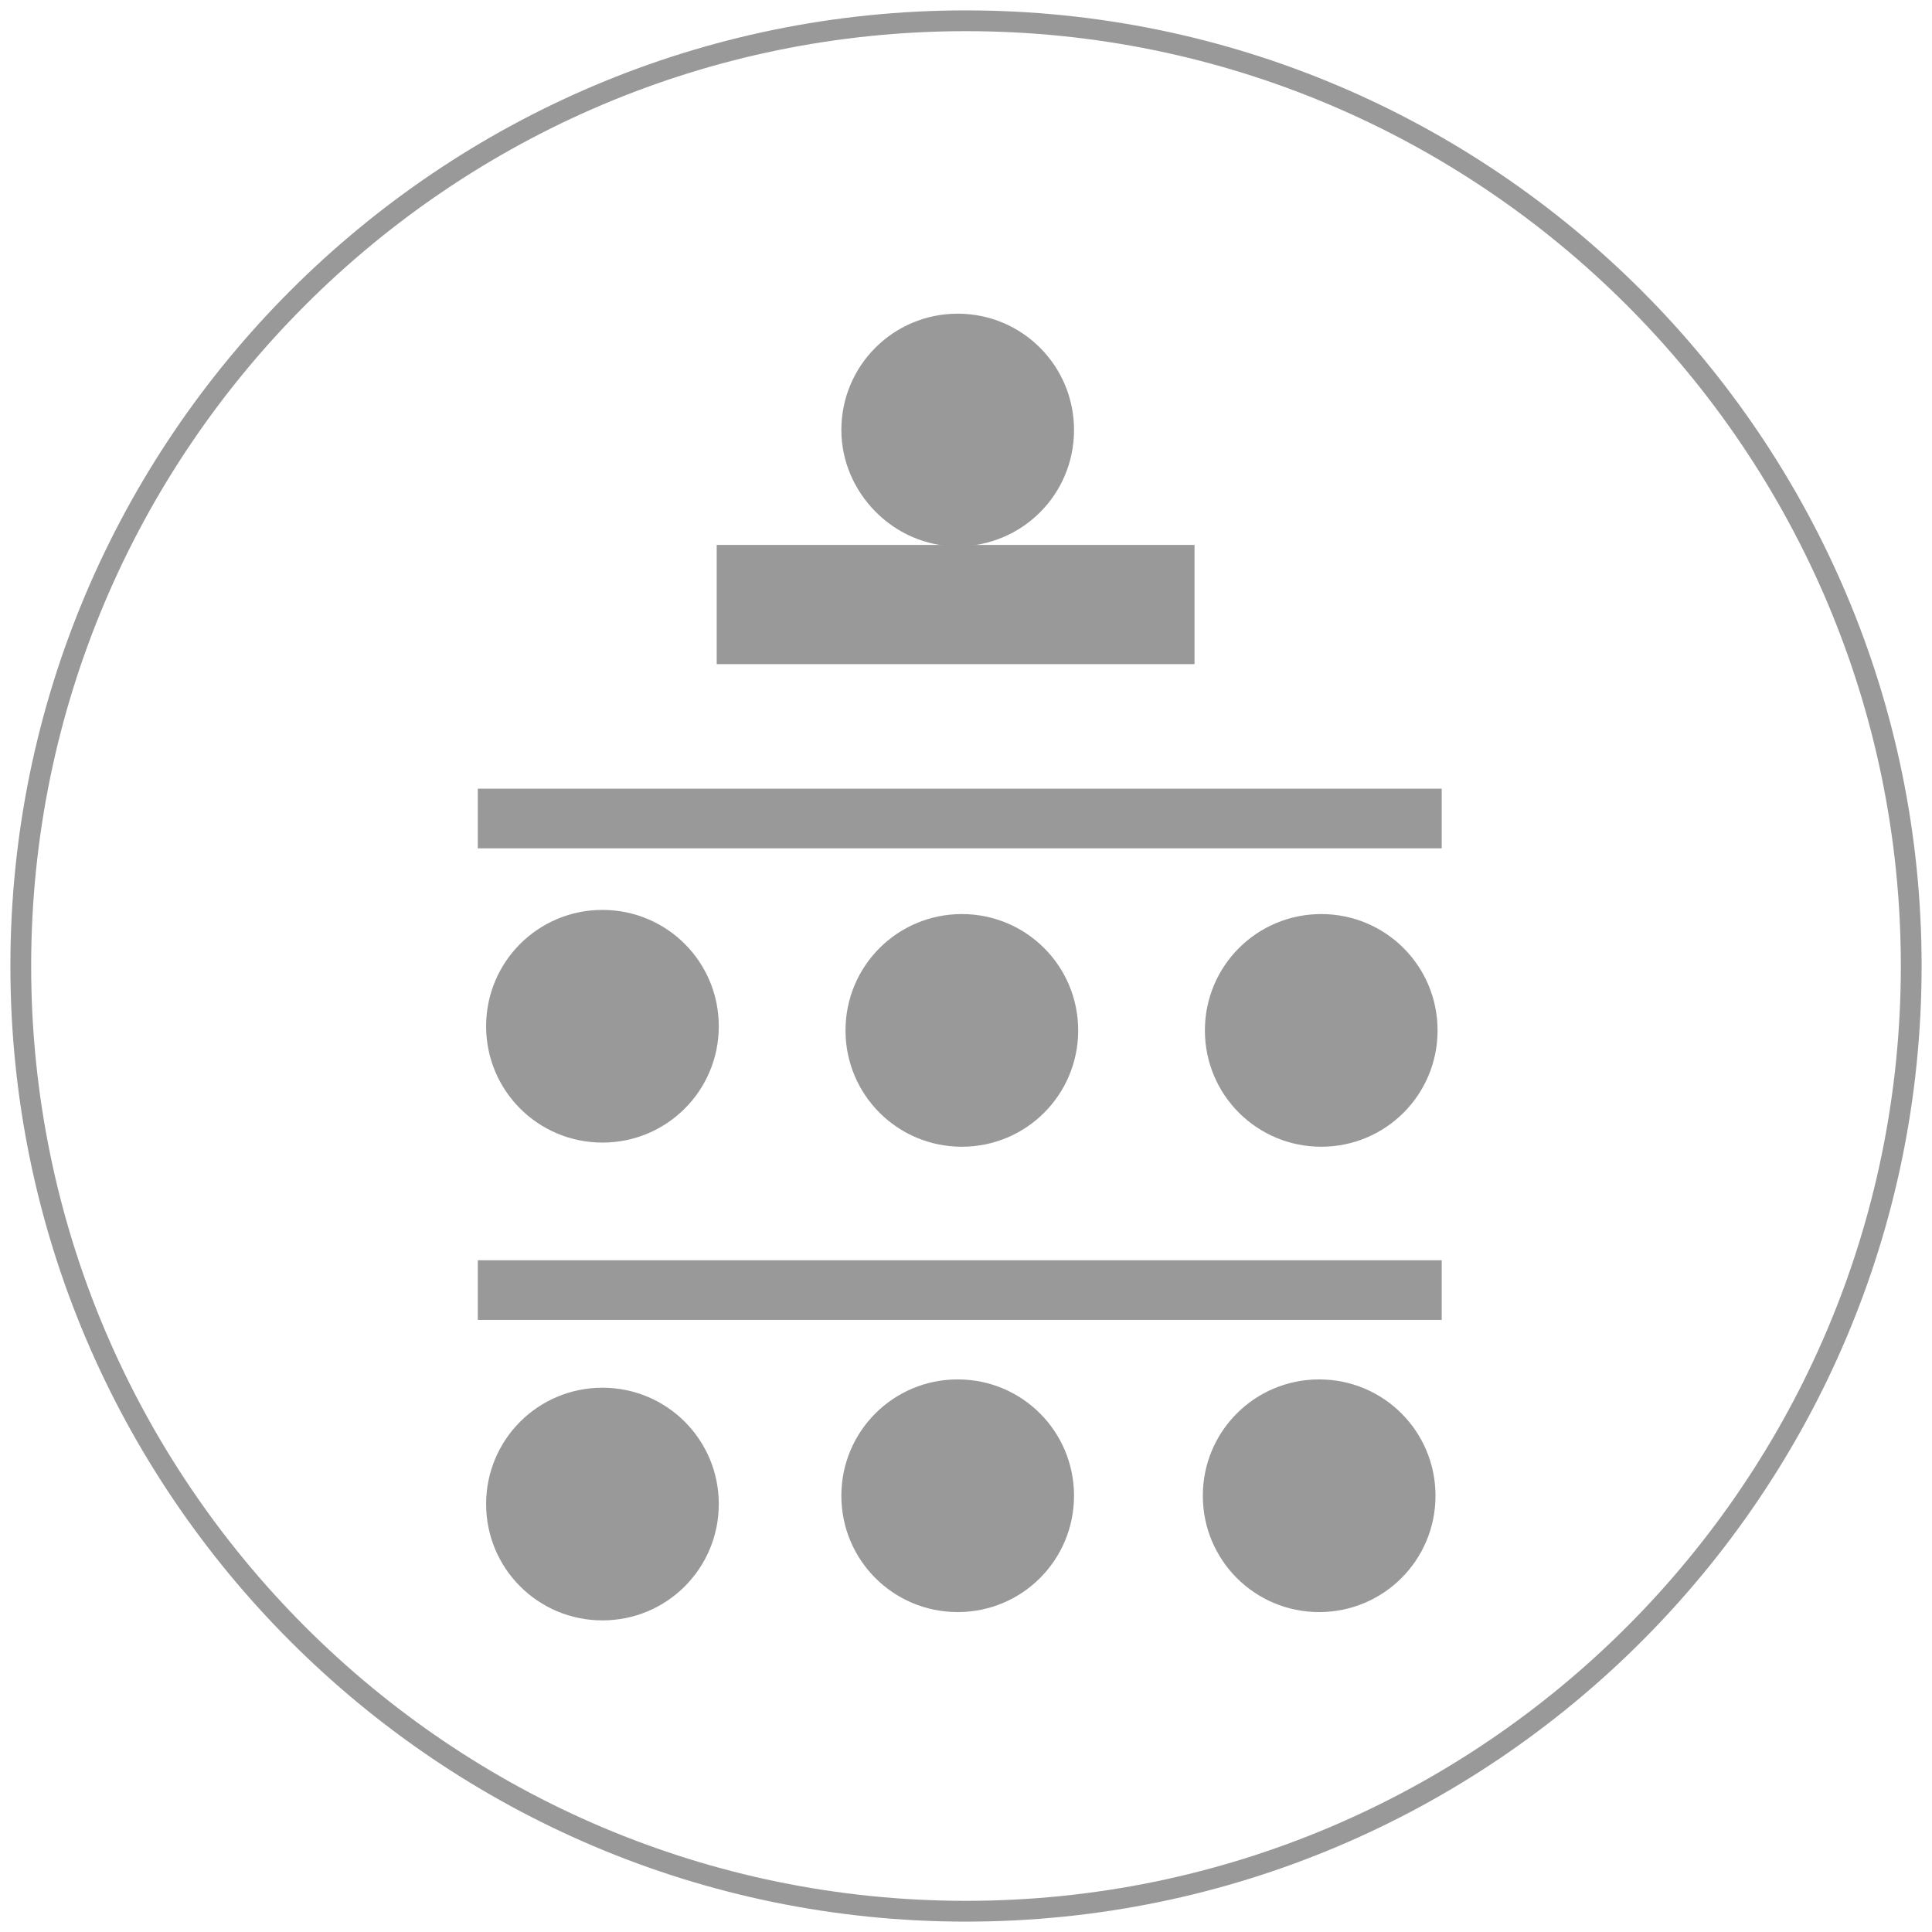 <?xml version="1.0" encoding="utf-8"?>
<!-- Generator: Adobe Illustrator 23.0.4, SVG Export Plug-In . SVG Version: 6.00 Build 0)  -->
<svg version="1.1" xmlns="http://www.w3.org/2000/svg" xmlns:xlink="http://www.w3.org/1999/xlink" x="0px" y="0px"
	 viewBox="0 0 93 93" style="enable-background:new 0 0 93 93;" xml:space="preserve">
<style type="text/css">
	.st0{fill:none;stroke:#999999;}
	.st1{fill:#999999;stroke:#999999;stroke-width:2.872;}
	.st2{fill:#999999;stroke:#999999;stroke-width:5.739;}
	.st3{fill:#999999;}
</style>
<g id="CERCLE">
	<path class="st0" d="M1,46.5C1,71.6,21.4,92,46.5,92C71.6,92,92,71.6,92,46.5S71.6,1,46.5,1C21.4,1,1,21.4,1,46.5z"/>
</g>
<g id="Calque_1">
	<g>
		<line class="st1" x1="23" y1="39.4" x2="69.4" y2="39.4"/>
		<line class="st1" x1="23" y1="62.1" x2="69.4" y2="62.1"/>
	</g>
	<line class="st2" x1="34.5" y1="29.1" x2="57.5" y2="29.1"/>
	<g>
		<path class="st3" d="M46.1,26.3c3.1,0,5.6-2.5,5.6-5.6c0-3.1-2.5-5.6-5.6-5.6s-5.6,2.5-5.6,5.6C40.5,23.7,43,26.3,46.1,26.3"/>
		<path class="st3" d="M29,55c3.1,0,5.6-2.5,5.6-5.6s-2.5-5.6-5.6-5.6s-5.6,2.5-5.6,5.6S25.9,55,29,55"/>
		<path class="st3" d="M63.6,55.2c3.1,0,5.6-2.5,5.6-5.6S66.7,44,63.6,44c-3.1,0-5.6,2.5-5.6,5.6S60.5,55.2,63.6,55.2"/>
		<path class="st3" d="M63.5,77.6c3.1,0,5.6-2.5,5.6-5.6s-2.5-5.6-5.6-5.6c-3.1,0-5.6,2.5-5.6,5.6S60.4,77.6,63.5,77.6"/>
		<path class="st3" d="M46.1,77.6c3.1,0,5.6-2.5,5.6-5.6s-2.5-5.6-5.6-5.6s-5.6,2.5-5.6,5.6S43,77.6,46.1,77.6"/>
		<path class="st3" d="M29,78c3.1,0,5.6-2.5,5.6-5.6c0-3.1-2.5-5.6-5.6-5.6s-5.6,2.5-5.6,5.6C23.4,75.5,25.9,78,29,78"/>
		<path class="st3" d="M46.3,55.2c3.1,0,5.6-2.5,5.6-5.6S49.4,44,46.3,44s-5.6,2.5-5.6,5.6S43.2,55.2,46.3,55.2"/>
	</g>
</g>
</svg>
